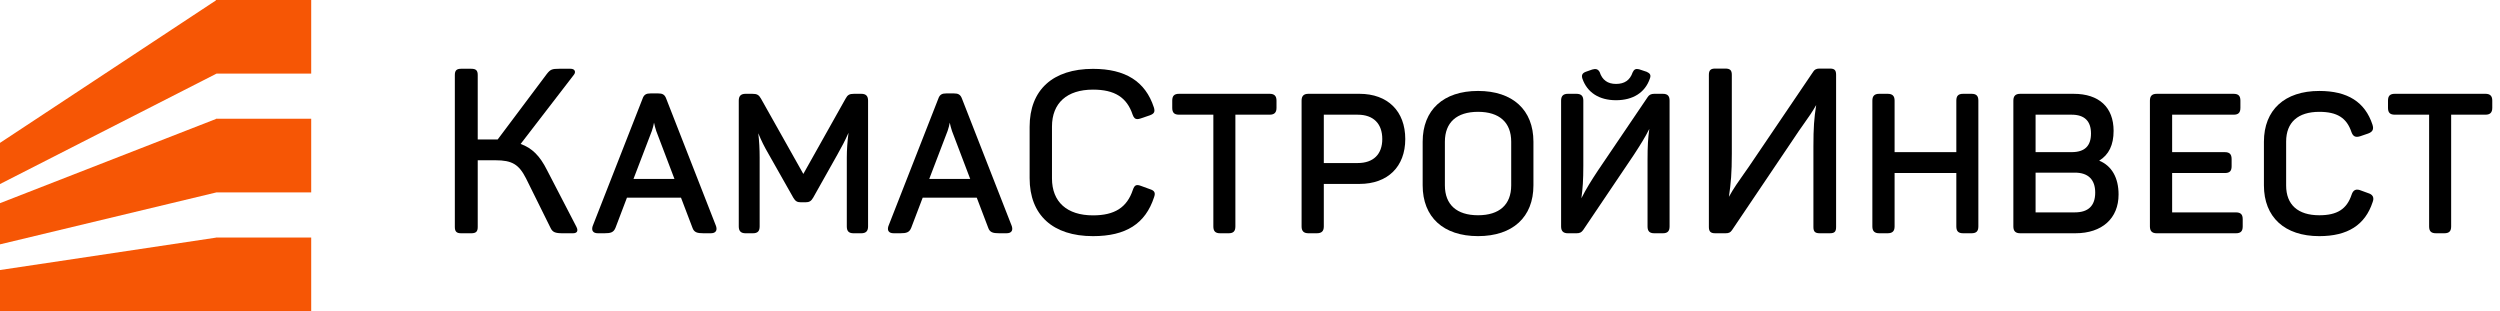 <?xml version="1.0" encoding="UTF-8"?> <svg xmlns="http://www.w3.org/2000/svg" width="241" height="30" viewBox="0 0 241 30" fill="none"><path d="M20.814 -0V0.04L0 13.774V17.742L20.87 7.098H30V-0H20.814Z" fill="#F65605"></path><path d="M20.814 11.447V11.471L0 19.586V23.555L20.87 18.546H30V11.447H20.814Z" fill="#F65605"></path><path d="M20.814 22.901V22.91L0 26.031V30H20.814H20.87H30V22.901H20.814Z" fill="#F65605"></path><path d="M52.731 16.395C52.044 15.02 51.282 14.265 50.188 13.878L55.311 7.224C55.424 7.089 55.459 6.938 55.404 6.822C55.346 6.697 55.204 6.629 55.004 6.629H53.913C53.212 6.629 53.056 6.694 52.714 7.128L47.978 13.443H46.053V7.231C46.053 6.792 45.884 6.629 45.429 6.629H44.448C44.015 6.629 43.846 6.798 43.846 7.231V21.884C43.846 22.317 44.015 22.487 44.448 22.487H45.429C45.884 22.487 46.053 22.323 46.053 21.884V15.45H47.766C49.359 15.45 50.019 15.841 50.708 17.195L53.068 21.96C53.265 22.378 53.507 22.487 54.247 22.487H55.227C55.426 22.487 55.559 22.434 55.621 22.33C55.667 22.251 55.695 22.104 55.559 21.851L52.731 16.395Z" fill="black"></path><path d="M65.017 17.247H61.069L62.841 12.615C62.937 12.341 63.002 12.069 63.048 11.823C63.099 12.074 63.168 12.354 63.265 12.638L65.017 17.247ZM64.224 9.511C64.075 9.089 63.827 9.006 63.449 9.006H62.711C62.331 9.006 62.081 9.092 61.938 9.524L57.143 21.77C57.113 21.855 57.024 22.109 57.157 22.298C57.247 22.425 57.405 22.486 57.642 22.486H58.287C58.868 22.486 59.157 22.408 59.338 21.948L60.437 19.057H65.649L66.747 21.94C66.902 22.404 67.21 22.486 67.8 22.486H68.518C68.754 22.486 68.913 22.425 69.002 22.298C69.137 22.109 69.046 21.855 69.015 21.765L64.224 9.511Z" fill="black"></path><path d="M83.026 9.043H82.326C81.882 9.043 81.706 9.147 81.507 9.521L77.441 16.768L73.355 9.502C73.152 9.142 72.972 9.043 72.519 9.043H71.873C71.426 9.043 71.217 9.251 71.217 9.699V21.83C71.217 22.278 71.426 22.487 71.873 22.487H72.573C73.034 22.487 73.23 22.29 73.23 21.83V15.175C73.23 14.369 73.189 13.618 73.099 12.844C73.386 13.554 73.687 14.155 74.097 14.857L76.478 19.064C76.678 19.398 76.847 19.5 77.201 19.5H77.662C78.011 19.5 78.201 19.385 78.387 19.059L80.729 14.893C81.133 14.178 81.475 13.534 81.797 12.802C81.687 13.66 81.632 14.443 81.632 15.175V21.83C81.632 22.29 81.829 22.487 82.289 22.487H83.026C83.474 22.487 83.682 22.278 83.682 21.83V9.699C83.682 9.251 83.474 9.043 83.026 9.043Z" fill="black"></path><path d="M93.527 17.247H89.58L91.351 12.615C91.447 12.341 91.512 12.069 91.557 11.823C91.608 12.074 91.677 12.353 91.775 12.638L93.527 17.247ZM92.734 9.511C92.584 9.089 92.337 9.006 91.959 9.006H91.221C90.84 9.006 90.592 9.092 90.448 9.524L85.653 21.77C85.623 21.855 85.533 22.109 85.667 22.298C85.757 22.424 85.916 22.486 86.152 22.486H86.796C87.378 22.486 87.668 22.408 87.846 21.948L88.947 19.056H94.16L95.257 21.94C95.411 22.404 95.72 22.486 96.309 22.486H97.028C97.264 22.486 97.422 22.424 97.512 22.298C97.646 22.109 97.556 21.855 97.525 21.765L92.734 9.511Z" fill="black"></path><path d="M122.398 9.043H113.66C113.2 9.043 113.004 9.24 113.004 9.699V10.4C113.004 10.86 113.2 11.056 113.66 11.056H116.967V21.83C116.967 22.29 117.164 22.487 117.623 22.487H118.435C118.895 22.487 119.091 22.29 119.091 21.83V11.056H122.398C122.846 11.056 123.055 10.848 123.055 10.4V9.699C123.055 9.251 122.846 9.043 122.398 9.043Z" fill="black"></path><path d="M133.252 13.405C133.252 14.875 132.39 15.717 130.886 15.717H127.615V11.057H130.886C132.39 11.057 133.252 11.913 133.252 13.405ZM131.052 9.043H126.13C125.682 9.043 125.473 9.252 125.473 9.7V21.83C125.473 22.278 125.682 22.486 126.13 22.486H126.94C127.407 22.486 127.615 22.283 127.615 21.83V17.73H131.052C133.777 17.73 135.468 16.073 135.468 13.405C135.468 10.715 133.777 9.043 131.052 9.043Z" fill="black"></path><path d="M139.287 13.663C139.287 11.804 140.422 10.78 142.484 10.78C144.545 10.78 145.68 11.804 145.68 13.663V17.867C145.68 19.726 144.545 20.75 142.484 20.75C140.422 20.75 139.287 19.726 139.287 17.867V13.663ZM142.484 8.767C139.14 8.767 137.145 10.597 137.145 13.663V17.867C137.145 20.932 139.14 22.762 142.484 22.762C145.827 22.762 147.823 20.932 147.823 17.867V13.663C147.823 10.597 145.827 8.767 142.484 8.767Z" fill="black"></path><path d="M160.29 9.043H159.46C159.169 9.043 158.969 9.146 158.835 9.361L154.04 16.441C153.38 17.439 152.918 18.181 152.446 19.113C152.575 18.17 152.632 17.358 152.632 15.986V9.699C152.632 9.246 152.424 9.043 151.957 9.043H151.146C150.699 9.043 150.49 9.251 150.49 9.699V21.83C150.49 22.278 150.699 22.487 151.146 22.487H151.976C152.289 22.487 152.456 22.404 152.621 22.168L157.507 14.921C158.171 13.9 158.59 13.23 158.995 12.426C158.868 13.326 158.823 14.078 158.823 15.415V21.83C158.823 22.29 159.019 22.487 159.479 22.487H160.29C160.751 22.487 160.947 22.29 160.947 21.83V9.699C160.947 9.24 160.751 9.043 160.29 9.043Z" fill="black"></path><path d="M155.786 9.661C157.428 9.661 158.588 8.918 159.048 7.575C159.188 7.213 159.039 7.059 158.736 6.92L158.004 6.677C157.696 6.6 157.52 6.682 157.388 6.975C157.132 7.726 156.609 8.09 155.786 8.09C154.982 8.09 154.457 7.717 154.208 6.948C154.036 6.63 153.804 6.617 153.496 6.7L152.865 6.922C152.537 7.049 152.439 7.241 152.54 7.57C153.002 8.918 154.156 9.661 155.786 9.661Z" fill="black"></path><path d="M176.398 6.61H175.395C175.107 6.61 174.927 6.701 174.795 6.91L168.998 15.47C168.702 15.919 168.409 16.333 168.125 16.734C167.609 17.464 167.114 18.163 166.667 18.974C166.86 17.657 166.947 16.656 166.947 14.815V7.212C166.947 6.773 166.777 6.61 166.32 6.61H165.34C164.905 6.61 164.736 6.779 164.736 7.212V21.883C164.736 22.317 164.905 22.486 165.34 22.486H166.342C166.659 22.486 166.804 22.417 166.965 22.186L172.872 13.423C173.232 12.869 173.562 12.404 173.879 11.954C174.323 11.33 174.723 10.765 175.081 10.124C174.88 11.399 174.813 12.317 174.813 14.124V21.883C174.813 22.328 174.972 22.486 175.418 22.486H176.398C176.849 22.486 177 22.334 177 21.883V7.212C177 6.762 176.849 6.61 176.398 6.61Z" fill="black"></path><path d="M190.057 9.043H189.246C188.786 9.043 188.59 9.239 188.59 9.699V14.665H182.639V9.699C182.639 9.246 182.431 9.043 181.964 9.043H181.153C180.705 9.043 180.496 9.251 180.496 9.699V21.829C180.496 22.277 180.705 22.486 181.153 22.486H181.964C182.431 22.486 182.639 22.283 182.639 21.829V16.679H188.59V21.829C188.59 22.29 188.786 22.486 189.246 22.486H190.057C190.517 22.486 190.714 22.29 190.714 21.829V9.699C190.714 9.239 190.517 9.043 190.057 9.043Z" fill="black"></path><path d="M196.23 14.666V11.056H199.703C200.943 11.056 201.572 11.667 201.572 12.87C201.572 14.079 200.96 14.666 199.703 14.666H196.23ZM201.978 18.567C201.978 19.832 201.317 20.473 200.016 20.473H196.23V16.642H200.016C201.299 16.642 201.978 17.307 201.978 18.567ZM202.362 15.487C203.296 14.915 203.751 13.972 203.751 12.612C203.751 10.344 202.349 9.044 199.905 9.044H194.743C194.296 9.044 194.088 9.252 194.088 9.7V21.83C194.088 22.278 194.296 22.486 194.743 22.486H200.072C202.637 22.486 204.23 21.055 204.23 18.751C204.23 17.13 203.57 15.984 202.362 15.487Z" fill="black"></path><path d="M215.54 20.474H209.394V16.68H214.471C214.938 16.68 215.128 16.49 215.128 16.023V15.341C215.128 14.868 214.931 14.667 214.471 14.667H209.394V11.057H215.319C215.779 11.057 215.975 10.861 215.975 10.401V9.7C215.975 9.24 215.779 9.044 215.319 9.044H207.909C207.461 9.044 207.252 9.252 207.252 9.7V21.83C207.252 22.279 207.461 22.487 207.909 22.487H215.54C216.001 22.487 216.197 22.29 216.197 21.83V21.13C216.197 20.67 216.001 20.474 215.54 20.474Z" fill="black"></path><path d="M228.306 18.623L227.55 18.347C227.398 18.291 227.199 18.236 227.022 18.32C226.843 18.405 226.756 18.594 226.694 18.77C226.232 20.159 225.301 20.751 223.581 20.751C221.52 20.751 220.384 19.734 220.384 17.886V13.646C220.384 11.798 221.52 10.781 223.581 10.781C225.296 10.781 226.222 11.362 226.679 12.73C226.837 13.161 227.074 13.275 227.528 13.132L228.288 12.872C228.726 12.711 228.848 12.465 228.708 12.024C227.991 9.833 226.314 8.768 223.581 8.768C220.238 8.768 218.242 10.598 218.242 13.665V17.868C218.242 20.933 220.238 22.764 223.581 22.764C226.319 22.764 228.002 21.687 228.724 19.477C228.776 19.337 228.835 19.127 228.742 18.939C228.65 18.75 228.445 18.666 228.306 18.623Z" fill="black"></path><path d="M239.598 9.043H230.86C230.4 9.043 230.203 9.24 230.203 9.699V10.4C230.203 10.859 230.4 11.056 230.86 11.056H234.167V21.829C234.167 22.29 234.364 22.486 234.823 22.486H235.635C236.095 22.486 236.291 22.29 236.291 21.829V11.056H239.598C240.046 11.056 240.255 10.848 240.255 10.4V9.699C240.255 9.251 240.046 9.043 239.598 9.043Z" fill="black"></path><path d="M110.868 18.241L109.978 17.916C109.539 17.754 109.369 17.841 109.208 18.3C108.641 20.002 107.456 20.761 105.364 20.761C102.852 20.761 101.411 19.462 101.411 17.199V12.201C101.411 9.938 102.852 8.64 105.364 8.64C107.451 8.64 108.63 9.384 109.187 11.058C109.3 11.363 109.426 11.482 109.636 11.482C109.72 11.482 109.823 11.462 109.956 11.42L110.847 11.116C111.271 10.959 111.365 10.773 111.231 10.348C110.413 7.851 108.494 6.638 105.364 6.638C101.482 6.638 99.256 8.674 99.256 12.223V17.177C99.256 20.727 101.482 22.764 105.364 22.764C108.543 22.764 110.415 21.569 111.252 19.01C111.33 18.797 111.34 18.641 111.281 18.522C111.221 18.399 111.091 18.311 110.868 18.241Z" fill="black"></path></svg> 